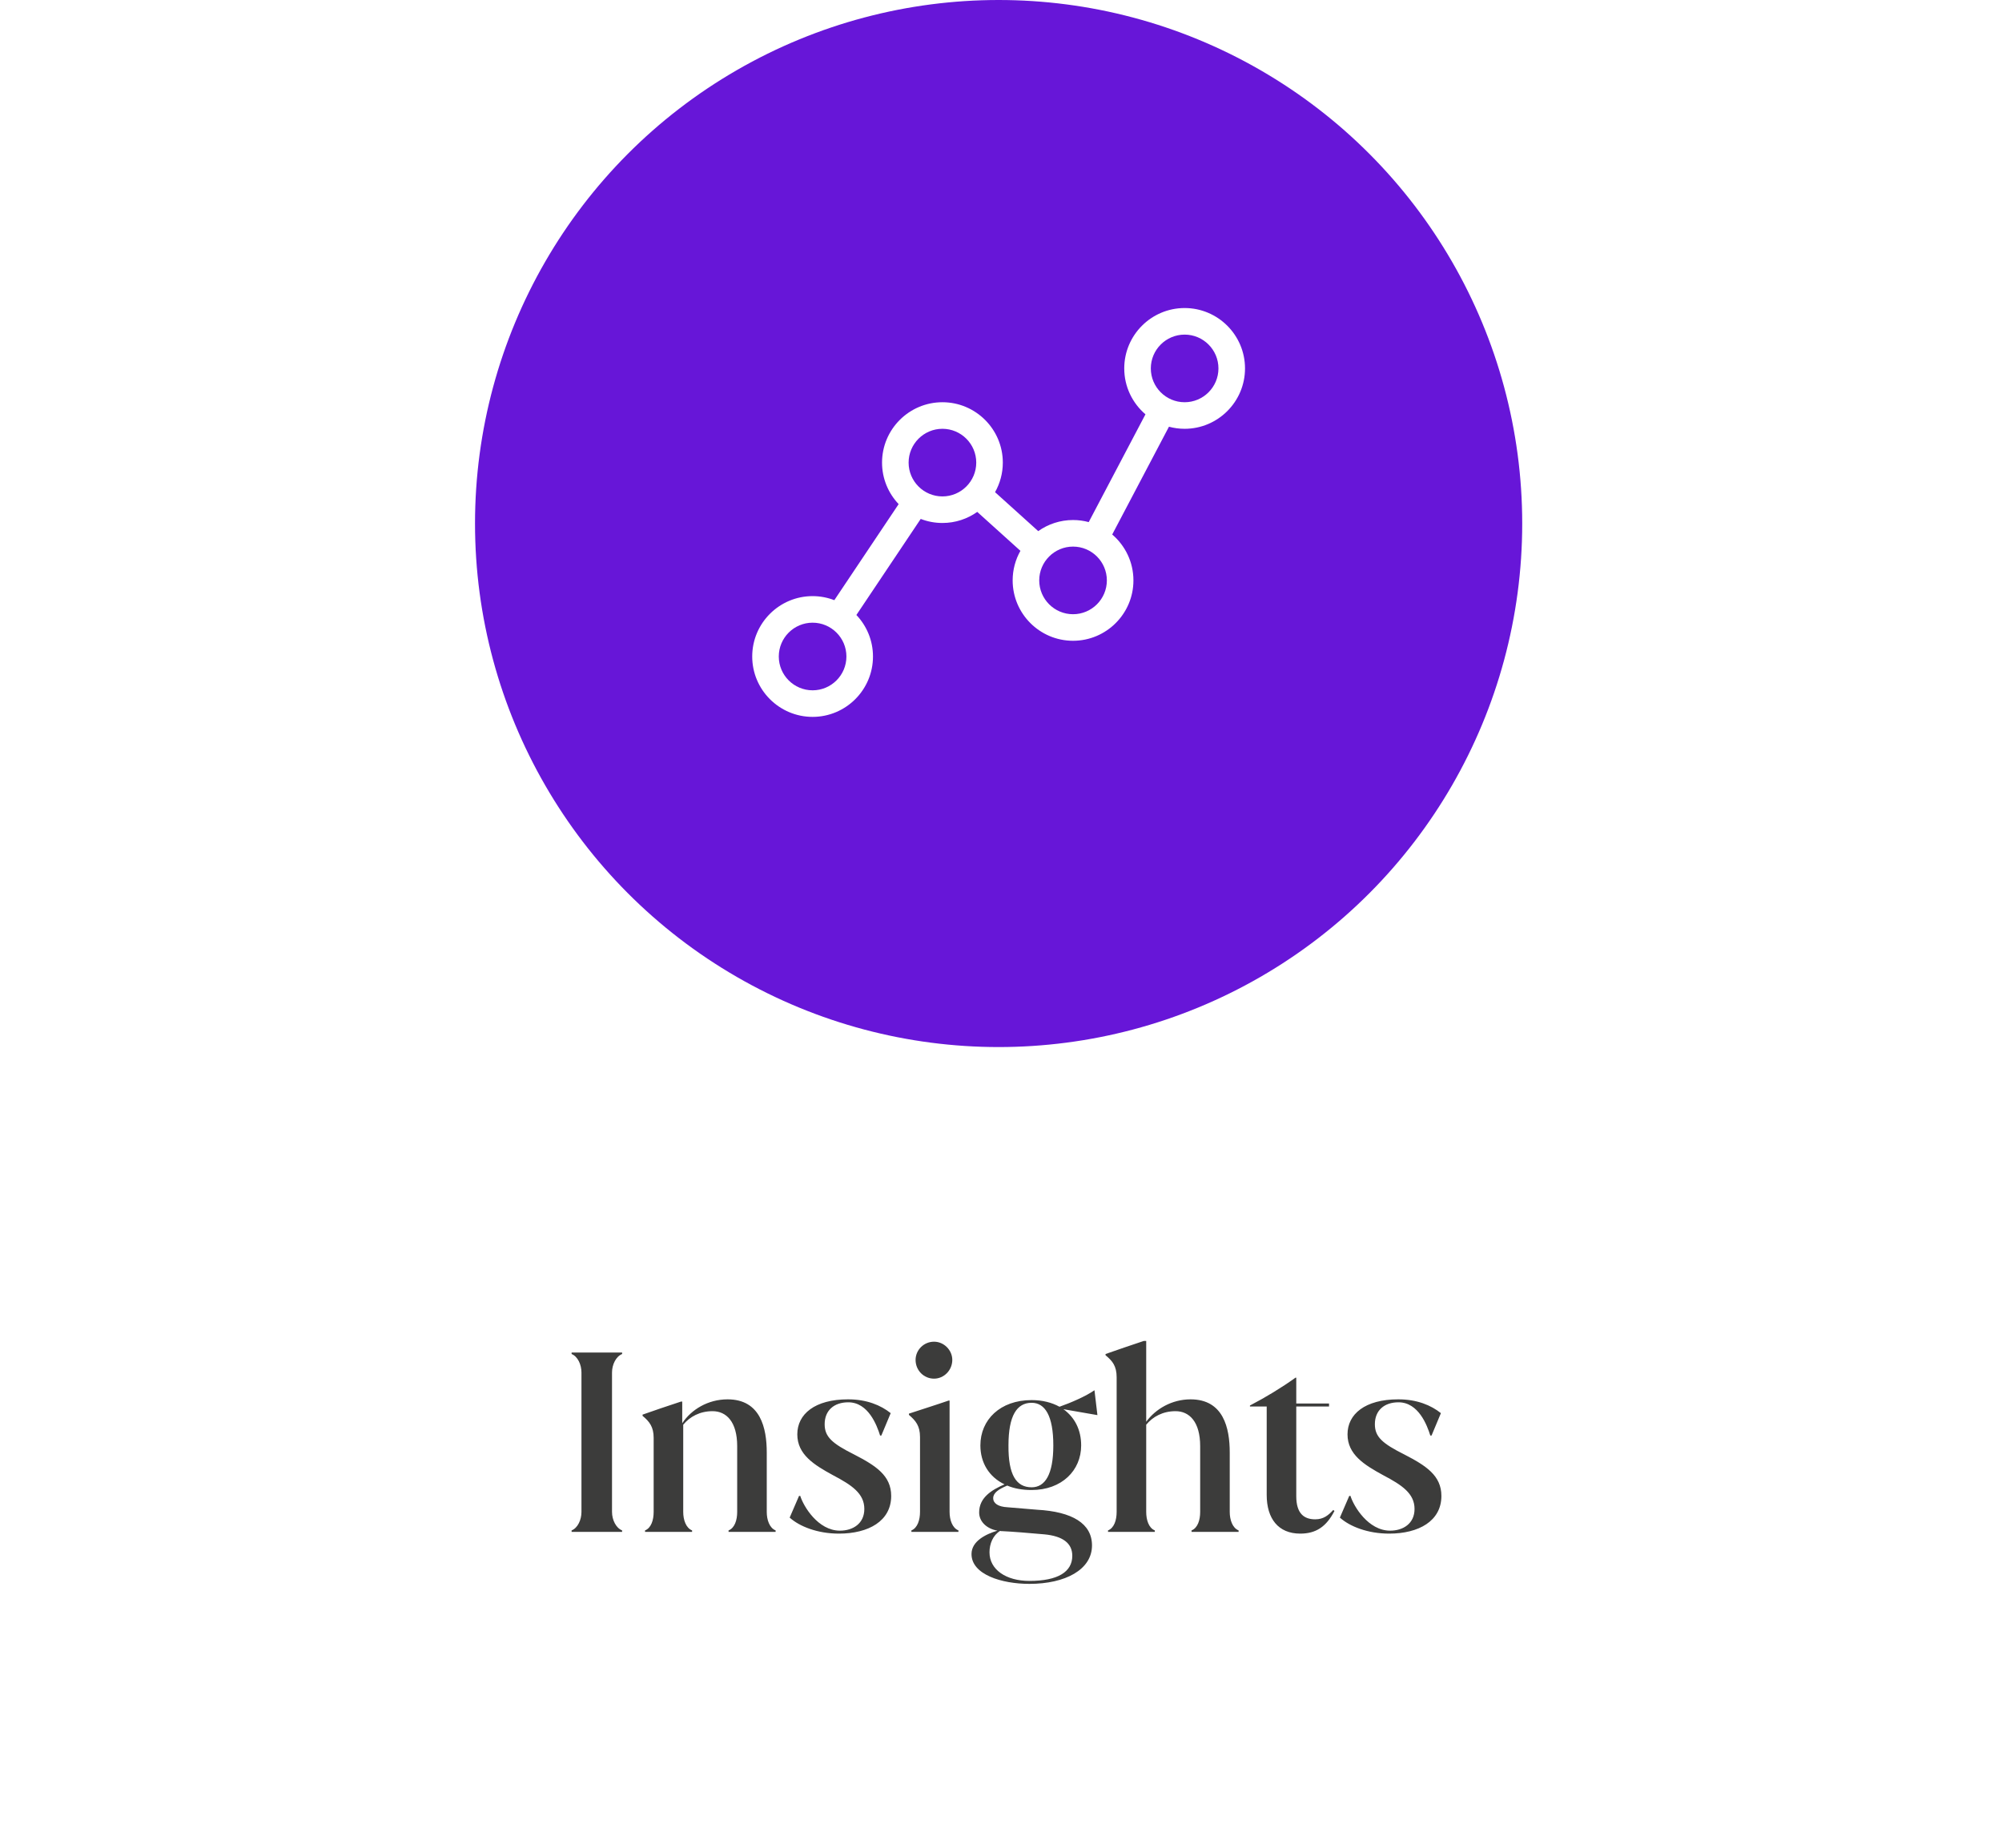 <?xml version="1.0" encoding="UTF-8"?>
<svg width="325px" height="300px" viewBox="0 0 325 300" version="1.1" xmlns="http://www.w3.org/2000/svg" xmlns:xlink="http://www.w3.org/1999/xlink">
    <title>insights</title>
    <g id="Page-1" stroke="none" stroke-width="1" fill="none" fill-rule="evenodd">
        <g id="insights">
            <rect id="Rectangle" fill="#FFFFFF" x="0" y="0" width="325" height="300"></rect>
            <g id="06_Admin-Guide-Insights" transform="translate(77.113, 0)">
                <g id="Group-37" transform="translate(0, -0)">
                    <circle id="Oval" fill="#6716D8" cx="85" cy="85" r="85"></circle>
                    <g id="insight" transform="translate(45, 50)" fill="#FFFFFF" fill-rule="nonzero">
                        <path d="M70.197,0.013 C64.792,0.013 60.395,4.411 60.395,9.816 C60.395,12.796 61.733,15.468 63.839,17.268 L54.627,34.768 C53.815,34.55 52.962,34.431 52.082,34.431 C49.979,34.431 48.029,35.1 46.431,36.232 L39.421,29.909 C40.222,28.489 40.682,26.852 40.682,25.109 C40.682,19.703 36.284,15.306 30.879,15.306 C25.474,15.306 21.076,19.704 21.076,25.109 C21.076,27.718 22.103,30.09 23.771,31.849 L13.329,47.445 C12.234,47.021 11.046,46.786 9.803,46.786 C4.397,46.786 0,51.184 0,56.589 C0,61.994 4.397,66.392 9.803,66.392 C15.208,66.392 19.605,61.994 19.605,56.589 C19.605,53.98 18.579,51.607 16.911,49.849 L27.353,34.252 C28.448,34.676 29.636,34.911 30.879,34.911 C32.983,34.911 34.932,34.243 36.531,33.111 L43.54,39.433 C42.739,40.853 42.279,42.49 42.279,44.234 C42.279,49.639 46.677,54.036 52.082,54.036 C57.488,54.036 61.885,49.639 61.885,44.234 C61.885,41.254 60.547,38.582 58.441,36.782 L67.652,19.282 C68.465,19.5 69.317,19.619 70.197,19.619 C75.603,19.619 80,15.221 80,9.816 C80,4.411 75.603,0.013 70.197,0.013 Z M9.803,62.079 C6.776,62.079 4.313,59.616 4.313,56.589 C4.313,53.562 6.776,51.099 9.803,51.099 C12.83,51.099 15.292,53.562 15.292,56.589 C15.292,59.616 12.83,62.079 9.803,62.079 Z M30.879,30.598 C27.852,30.598 25.389,28.136 25.389,25.109 C25.389,22.082 27.852,19.619 30.879,19.619 C33.906,19.619 36.369,22.082 36.369,25.109 C36.369,28.136 33.906,30.598 30.879,30.598 Z M46.593,44.234 C46.593,41.207 49.055,38.745 52.082,38.745 C55.109,38.745 57.572,41.207 57.572,44.234 C57.572,47.261 55.109,49.724 52.082,49.724 C49.055,49.724 46.593,47.261 46.593,44.234 Z M70.197,15.306 C67.17,15.306 64.708,12.843 64.708,9.816 C64.708,6.789 67.17,4.327 70.197,4.327 C73.224,4.327 75.687,6.789 75.687,9.816 C75.687,12.843 73.224,15.306 70.197,15.306 Z" id="Shape"></path>
                    </g>
                </g>
                <g id="Group" transform="translate(13.5, 213)" fill="#3C3C3B" fill-rule="nonzero">
                    <path d="M10.38,35.717 L10.38,35.477 C9.38,35.077 8.74,33.757 8.74,32.477 L8.74,9.837 C8.74,8.557 9.38,7.237 10.38,6.837 L10.38,6.597 L2.18,6.597 L2.18,6.837 C3.18,7.237 3.78,8.557 3.78,9.837 L3.78,32.477 C3.78,33.757 3.18,35.077 2.18,35.477 L2.18,35.717 L10.38,35.717 Z M21.74,35.717 L21.74,35.477 C20.74,35.077 20.3,33.757 20.3,32.477 L20.3,18.317 C21.38,16.997 23.02,16.117 25.06,16.117 C27.3,16.117 29.06,17.837 29.06,21.797 L29.06,32.477 C29.06,33.797 28.66,35.077 27.66,35.477 L27.66,35.717 L35.3,35.717 L35.3,35.477 C34.3,35.077 33.86,33.757 33.86,32.477 L33.86,22.837 C33.86,18.877 32.86,14.197 27.5,14.197 C24.34,14.197 21.62,15.837 20.14,18.077 L20.14,14.557 L19.94,14.557 C18.1,15.157 15.26,16.117 13.7,16.677 L13.7,16.877 C14.82,17.797 15.5,18.677 15.5,20.437 L15.5,32.477 C15.5,33.797 15.1,35.077 14.1,35.477 L14.1,35.717 L21.74,35.717 Z M45.58,35.997 C50.38,35.997 54.06,33.957 54.06,29.877 C54.06,26.557 51.54,24.957 48.06,23.157 C44.46,21.357 43.26,20.277 43.26,18.237 C43.26,15.997 44.78,14.677 47.1,14.677 C50.34,14.677 51.74,18.397 52.26,20.077 L52.46,20.077 L53.98,16.437 C52.38,15.157 50.1,14.197 47.06,14.197 C41.66,14.197 38.82,16.597 38.82,19.877 C38.82,23.157 41.54,24.837 44.62,26.517 C47.66,28.117 49.7,29.477 49.7,31.997 C49.7,34.357 47.86,35.517 45.74,35.517 C42.18,35.517 39.82,31.557 39.3,29.877 L39.1,29.877 L37.58,33.397 C39.18,34.837 42.1,35.997 45.58,35.997 Z M61.02,10.837 C62.62,10.837 63.98,9.477 63.98,7.797 C63.98,6.197 62.62,4.837 61.02,4.837 C59.34,4.837 58.02,6.197 58.02,7.797 C58.02,9.477 59.34,10.837 61.02,10.837 Z M64.98,35.717 L64.98,35.477 C63.98,35.077 63.54,33.757 63.54,32.477 L63.54,14.397 L63.38,14.397 C61.54,15.037 58.38,16.037 56.94,16.517 L56.94,16.717 C58.06,17.677 58.74,18.517 58.74,20.317 L58.74,32.477 C58.74,33.757 58.34,35.077 57.34,35.477 L57.34,35.717 L64.98,35.717 Z M76.5,44.157 C82.34,44.157 86.66,41.837 86.66,37.917 C86.66,34.357 83.46,32.437 77.74,32.117 L72.94,31.717 C71.42,31.637 70.62,31.077 70.62,30.237 C70.62,29.397 71.46,28.797 72.9,28.197 C74.02,28.677 75.34,28.917 76.86,28.917 C81.74,28.917 84.9,25.757 84.9,21.677 C84.9,19.157 83.86,17.117 82.02,15.797 L87.54,16.757 L87.06,12.717 C85.7,13.677 83.22,14.757 81.38,15.397 C80.14,14.717 78.62,14.317 76.86,14.317 C71.74,14.317 68.54,17.517 68.54,21.677 C68.54,24.477 69.94,26.797 72.46,27.997 C70.34,28.917 68.34,30.157 68.34,32.557 C68.34,34.037 69.54,35.197 71.3,35.517 C69.46,36.077 67.1,37.197 67.1,39.317 C67.1,42.637 71.98,44.157 76.5,44.157 Z M76.86,28.477 C74.38,28.477 73.06,26.477 73.1,21.677 C73.1,16.837 74.46,14.757 76.86,14.757 C79.02,14.757 80.38,16.837 80.38,21.677 C80.38,26.437 79.02,28.477 76.86,28.477 Z M76.5,43.677 C72.7,43.677 70.02,41.837 70.02,39.037 C70.02,37.637 70.58,36.277 71.74,35.557 C71.86,35.597 71.98,35.597 72.1,35.597 C73.78,35.677 76.26,35.877 78.94,36.117 C81.86,36.397 83.46,37.517 83.46,39.597 C83.46,42.197 81.14,43.677 76.5,43.677 Z M96.86,35.717 L96.86,35.477 C95.86,35.077 95.46,33.757 95.46,32.477 L95.46,18.317 C96.54,16.997 98.18,16.117 100.22,16.117 C102.46,16.117 104.22,17.837 104.22,21.797 L104.22,32.477 C104.22,33.797 103.82,35.077 102.82,35.477 L102.82,35.717 L110.46,35.717 L110.46,35.477 C109.46,35.077 109.02,33.757 109.02,32.477 L109.02,22.837 C109.02,18.877 108.02,14.197 102.66,14.197 C99.62,14.197 96.98,15.757 95.46,17.837 L95.46,4.717 L95.06,4.717 C93.26,5.317 90.42,6.277 88.86,6.837 L88.86,7.037 C89.98,7.957 90.66,8.797 90.66,10.597 L90.66,32.477 C90.66,33.797 90.26,35.077 89.26,35.477 L89.26,35.717 L96.86,35.717 Z M120.46,35.997 C123.02,35.997 124.7,34.877 126.02,32.317 L125.82,32.157 C125.06,32.997 124.26,33.677 122.9,33.677 C121.1,33.677 119.82,32.757 119.82,29.917 L119.82,15.357 L125.14,15.357 L125.14,14.877 L119.82,14.877 L119.82,10.677 L119.7,10.677 C117.34,12.357 114.9,13.837 112.3,15.197 L112.3,15.357 L115.02,15.357 L115.02,29.717 C115.02,33.557 116.9,35.997 120.46,35.997 Z M134.9,35.997 C139.7,35.997 143.38,33.957 143.38,29.877 C143.38,26.557 140.86,24.957 137.38,23.157 C133.78,21.357 132.58,20.277 132.58,18.237 C132.58,15.997 134.1,14.677 136.42,14.677 C139.66,14.677 141.06,18.397 141.58,20.077 L141.78,20.077 L143.3,16.437 C141.7,15.157 139.42,14.197 136.38,14.197 C130.98,14.197 128.14,16.597 128.14,19.877 C128.14,23.157 130.86,24.837 133.94,26.517 C136.98,28.117 139.02,29.477 139.02,31.997 C139.02,34.357 137.18,35.517 135.06,35.517 C131.5,35.517 129.14,31.557 128.62,29.877 L128.42,29.877 L126.9,33.397 C128.5,34.837 131.42,35.997 134.9,35.997 Z" id="Insights"></path>
                </g>
            </g>
        </g>
    </g>
</svg>